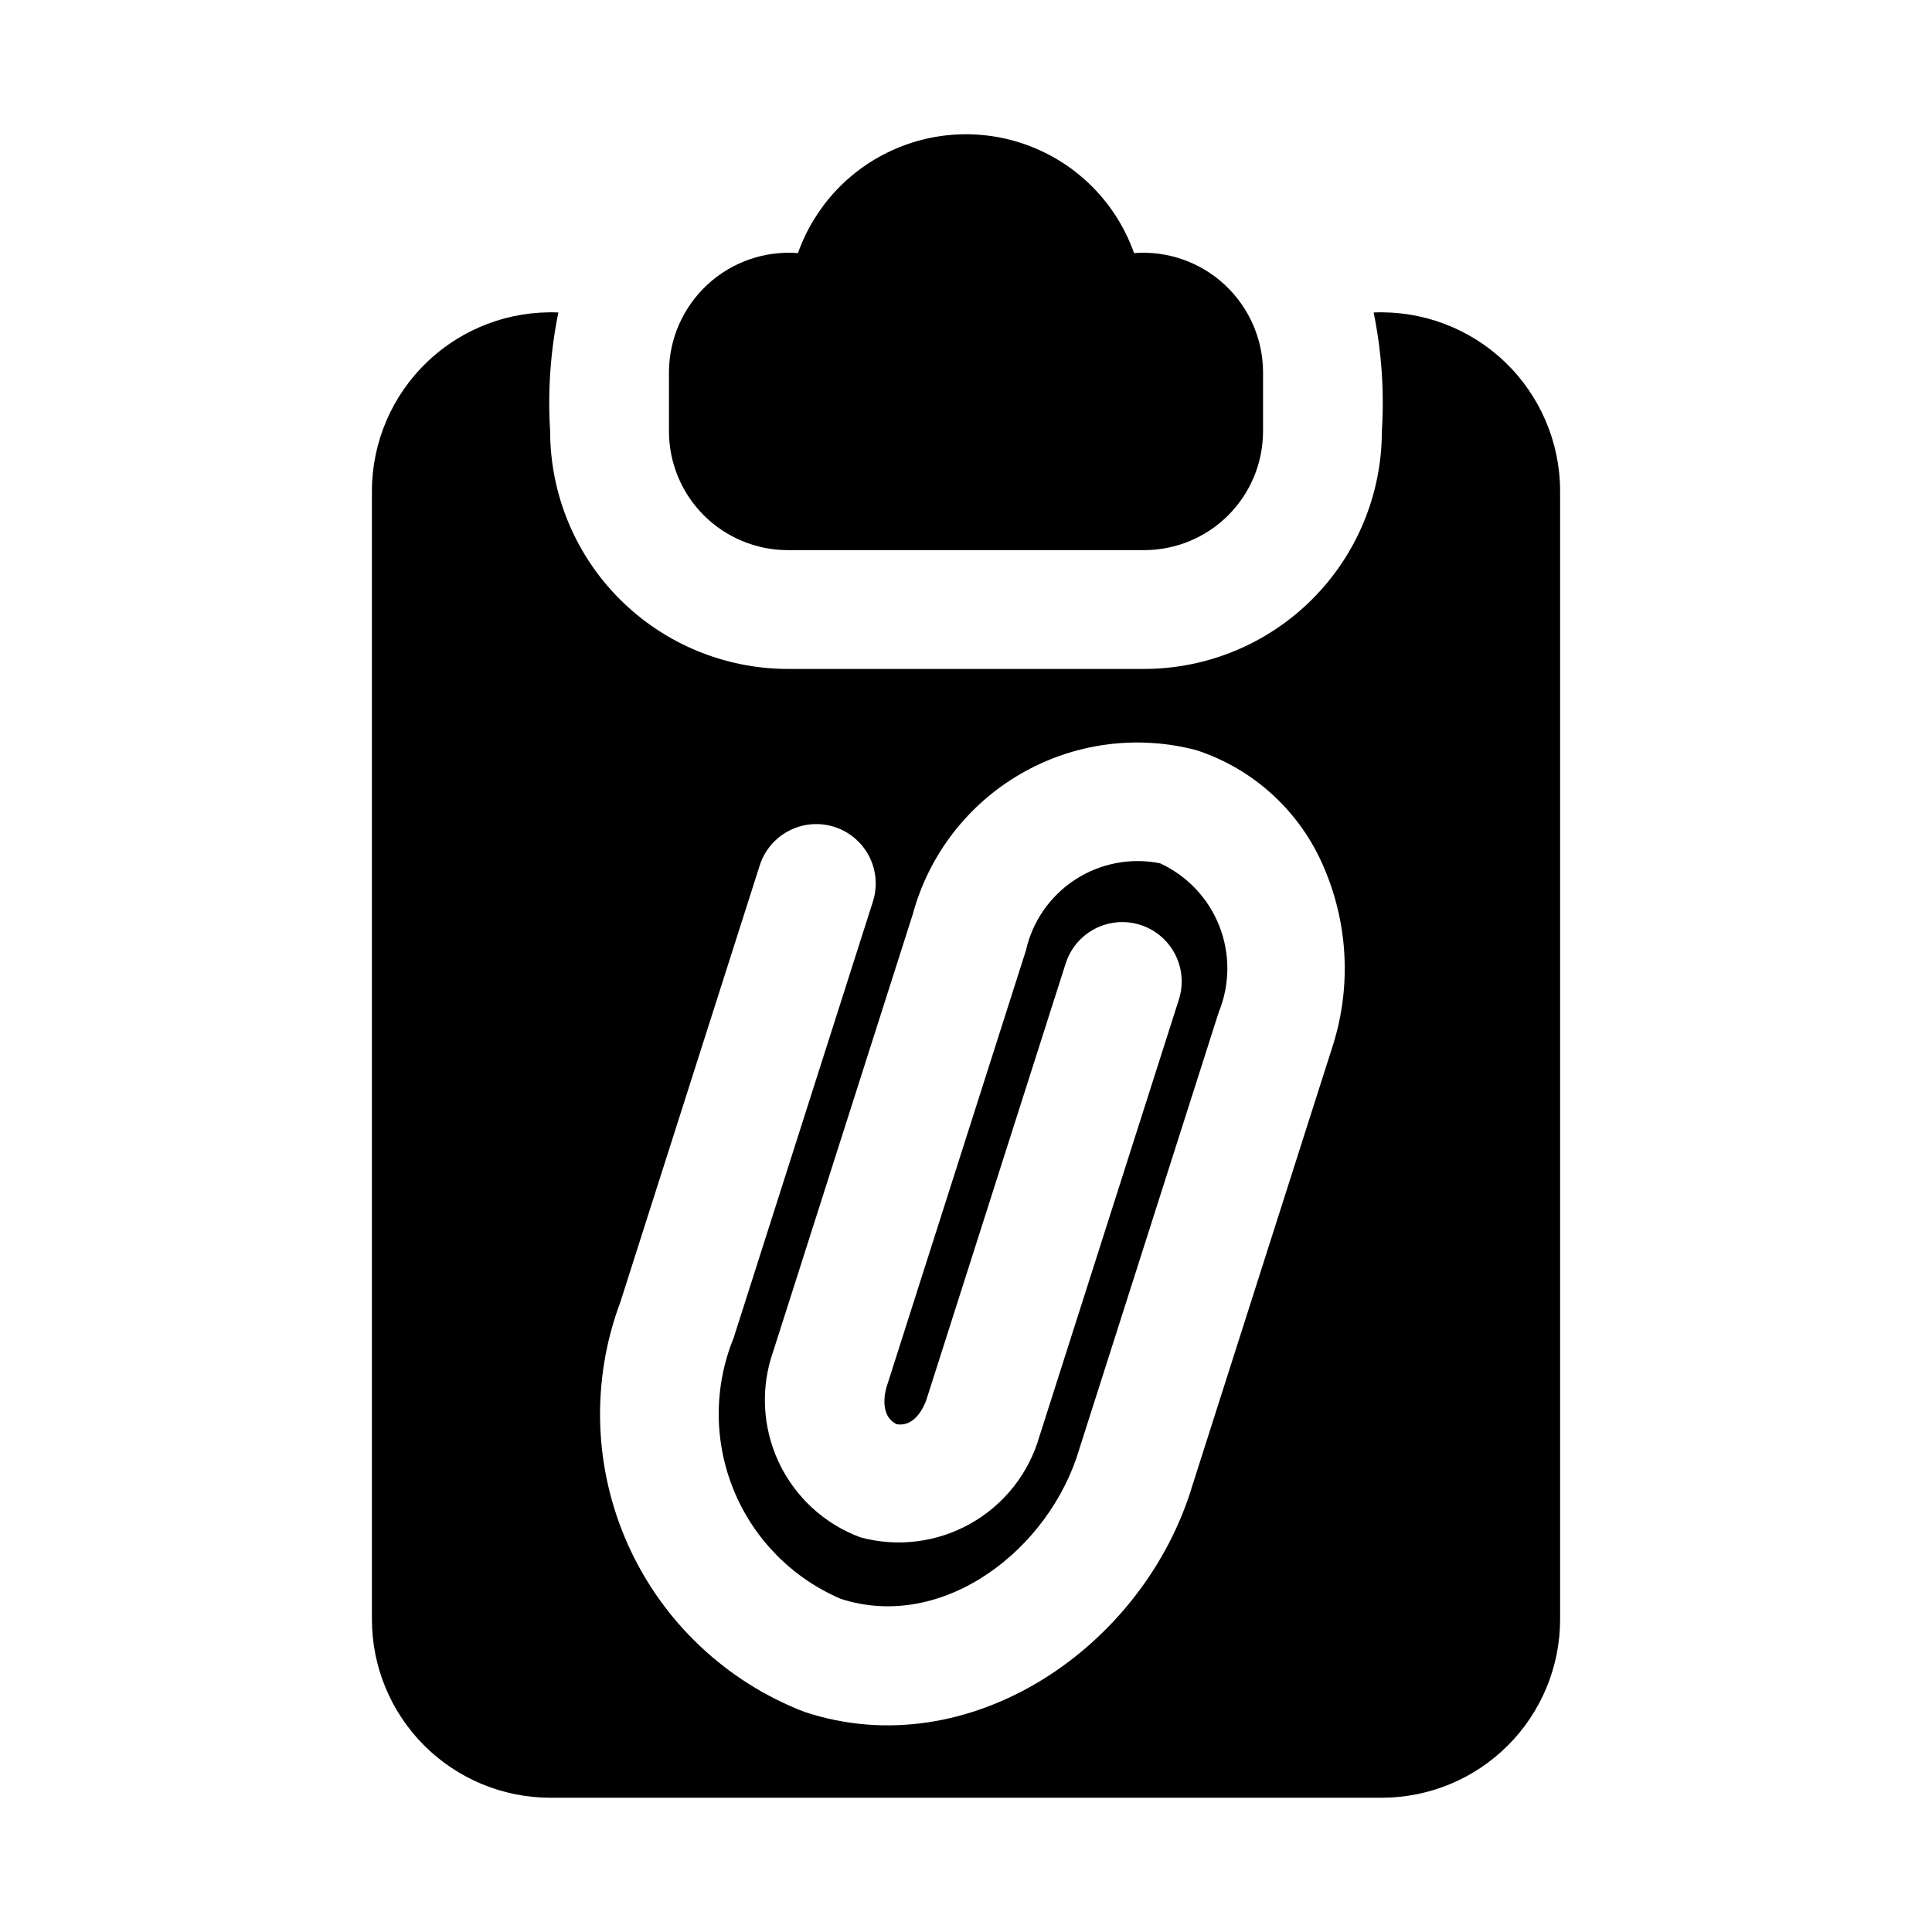 <?xml version="1.0" encoding="UTF-8"?>
<!-- Uploaded to: SVG Repo, www.svgrepo.com, Generator: SVG Repo Mixer Tools -->
<svg fill="#000000" width="800px" height="800px" version="1.1" viewBox="144 144 512 512" xmlns="http://www.w3.org/2000/svg">
 <path d="m508.03 226.81c2.113 10.355 2.844 20.945 2.18 31.488-0.02 16.699-6.66 32.703-18.465 44.512-11.809 11.805-27.816 18.445-44.512 18.465h-94.465c-16.695-0.02-32.703-6.66-44.508-18.465-11.809-11.809-18.449-27.812-18.469-44.512-0.664-10.543 0.07-21.133 2.18-31.488-12.887-0.543-25.438 4.188-34.762 13.098-9.32 8.914-14.613 21.238-14.648 34.137v299.14c0.012 12.523 4.992 24.527 13.848 33.383 8.855 8.855 20.863 13.836 33.383 13.848h220.42c12.523-0.012 24.527-4.992 33.383-13.848 8.855-8.855 13.836-20.859 13.848-33.383v-299.14c-0.035-12.898-5.324-25.223-14.648-34.137-9.324-8.91-21.875-13.641-34.762-13.098zm-11.051 195-36.93 115.68c-12.836 43.07-59.156 74.633-102.78 60.207v0.004c-20.828-7.996-37.648-23.898-46.805-44.242-9.152-20.34-9.898-43.477-2.074-64.367l36.93-115.7v-0.004c1.262-3.988 4.055-7.309 7.769-9.234 3.715-1.922 8.039-2.289 12.023-1.02s7.301 4.074 9.215 7.793c1.914 3.719 2.269 8.043 0.992 12.027l-36.93 115.7h-0.004c-5.258 12.945-5.223 27.438 0.102 40.355 5.32 12.918 15.508 23.227 28.355 28.711 27.07 8.746 55.336-13.016 63.207-39.789l36.93-115.7h0.004c2.988-7.316 3.039-15.504 0.137-22.855-2.898-7.348-8.527-13.297-15.707-16.598-7.769-1.547-15.836 0.004-22.477 4.324s-11.328 11.07-13.062 18.801l-36.938 115.7c-1.016 3.644-0.934 8.062 2.668 9.824 3.973 0.68 6.602-2.875 7.887-6.441l36.938-115.7 0.004-0.008c1.719-5.344 6.152-9.367 11.641-10.559 5.484-1.195 11.191 0.625 14.973 4.773 3.785 4.148 5.074 9.996 3.383 15.352l-36.938 115.7h-0.004c-2.781 9.82-9.324 18.152-18.207 23.18-8.883 5.031-19.391 6.359-29.246 3.695-9.57-3.543-17.359-10.715-21.68-19.961-4.324-9.246-4.832-19.82-1.414-29.438l36.938-115.68c4.238-15.703 14.516-29.094 28.586-37.25 14.07-8.16 30.797-10.426 46.531-6.305 15.375 5.008 27.797 16.488 33.992 31.426 6.414 15.102 7.121 32.016 1.992 47.602zm-18.258-179.25v15.742c-0.008 8.352-3.328 16.355-9.23 22.258-5.906 5.902-13.91 9.223-22.258 9.23h-94.465c-8.348-0.008-16.352-3.328-22.254-9.23-5.906-5.902-9.227-13.906-9.234-22.258v-15.742c0.051-8.812 3.762-17.211 10.246-23.18 6.481-5.973 15.152-8.98 23.941-8.309 4.367-12.355 13.676-22.34 25.691-27.566 12.02-5.231 25.668-5.231 37.684 0 12.02 5.227 21.324 15.211 25.691 27.566 8.789-0.672 17.461 2.336 23.941 8.309 6.484 5.969 10.195 14.367 10.246 23.18z"/>
</svg>